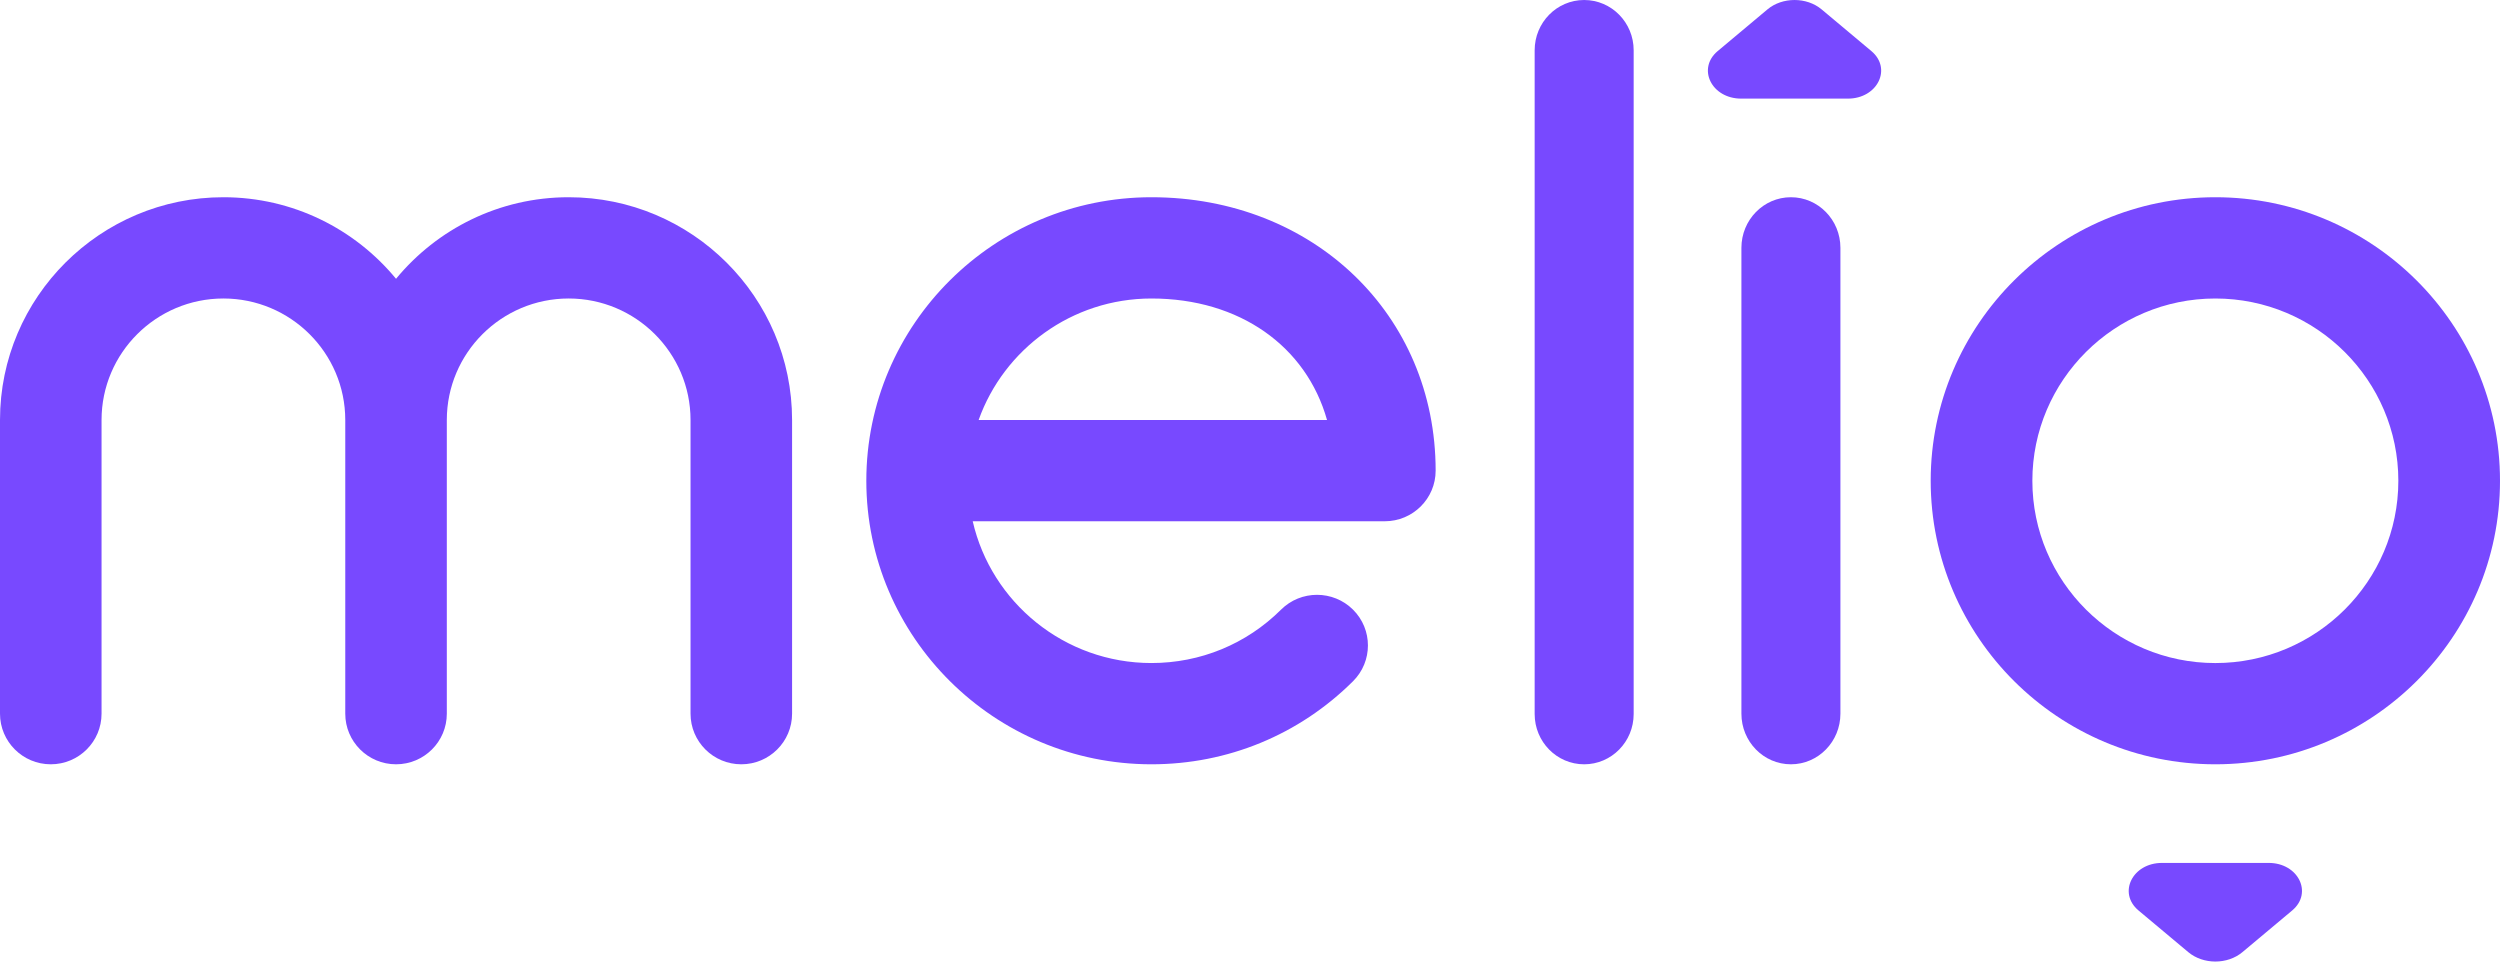 <?xml version="1.0" encoding="UTF-8"?> <svg xmlns="http://www.w3.org/2000/svg" width="234" height="90" viewBox="0 0 234 90" fill="none"><path fill-rule="evenodd" clip-rule="evenodd" d="M212.35 80.769H202.364C199.595 80.769 198.206 83.578 200.164 85.219L204.823 89.12C206.224 90.294 208.492 90.294 209.891 89.12L214.549 85.219C216.507 83.578 215.121 80.769 212.35 80.769Z" fill="#7849FF"></path><path fill-rule="evenodd" clip-rule="evenodd" d="M170.502 0.879C169.103 -0.293 166.833 -0.293 165.434 0.879L160.776 4.781C158.817 6.424 160.206 9.231 162.975 9.231H172.961C175.732 9.231 177.119 6.424 175.161 4.781L170.502 0.879Z" fill="#7849FF"></path><path fill-rule="evenodd" clip-rule="evenodd" d="M53.228 18.461C46.724 18.461 40.909 21.437 37.069 26.095C33.229 21.437 27.414 18.461 20.911 18.461C9.381 18.461 0 27.816 0 39.313V66.799C0 69.417 2.127 71.538 4.752 71.538C7.378 71.538 9.505 69.417 9.505 66.799V39.313C9.505 33.04 14.62 27.939 20.911 27.939C27.201 27.939 32.317 33.04 32.317 39.313V66.799C32.317 69.417 34.444 71.538 37.069 71.538C39.695 71.538 41.822 69.417 41.822 66.799V39.313C41.822 33.04 46.937 27.939 53.228 27.939C59.518 27.939 64.634 33.04 64.634 39.313V66.799C64.634 69.417 66.761 71.538 69.386 71.538C72.011 71.538 74.139 69.417 74.139 66.799V39.313C74.139 27.816 64.757 18.461 53.228 18.461Z" fill="#7849FF"></path><path fill-rule="evenodd" clip-rule="evenodd" d="M91.599 39.314C93.959 32.695 100.319 27.94 107.774 27.94C116.05 27.94 122.273 32.431 124.211 39.314H91.599ZM107.773 18.461C93.06 18.461 81.088 30.365 81.088 45C81.088 59.634 93.06 71.538 107.773 71.538C114.902 71.538 121.603 68.778 126.643 63.764C128.503 61.914 128.503 58.913 126.643 57.063C124.781 55.213 121.765 55.213 119.905 57.063C116.663 60.286 112.357 62.06 107.773 62.06C99.625 62.06 92.784 56.379 91.046 48.791H129.61C132.243 48.791 134.376 46.67 134.376 44.052C134.376 29.463 122.939 18.461 107.773 18.461Z" fill="#7849FF"></path><path fill-rule="evenodd" clip-rule="evenodd" d="M148.277 0C145.718 0 143.644 2.107 143.644 4.707V66.832C143.644 69.432 145.718 71.539 148.277 71.539C150.837 71.539 152.911 69.432 152.911 66.832V4.707C152.911 2.107 150.837 0 148.277 0Z" fill="#7849FF"></path><path fill-rule="evenodd" clip-rule="evenodd" d="M167.63 18.461C165.07 18.461 162.996 20.582 162.996 23.2V66.799C162.996 69.417 165.07 71.538 167.63 71.538C170.189 71.538 172.263 69.417 172.263 66.799V23.2C172.263 20.582 170.189 18.461 167.63 18.461Z" fill="#7849FF"></path><path fill-rule="evenodd" clip-rule="evenodd" d="M207.357 62.062C197.912 62.062 190.229 54.407 190.229 45.001C190.229 35.595 197.912 27.94 207.357 27.94C216.802 27.94 224.485 35.595 224.485 45.001C224.485 54.407 216.802 62.062 207.357 62.062ZM207.357 18.461C192.664 18.461 180.713 30.365 180.713 45C180.713 59.634 192.664 71.538 207.357 71.538C222.049 71.538 234 59.634 234 45C234 30.365 222.049 18.461 207.357 18.461Z" fill="#7849FF"></path></svg> 